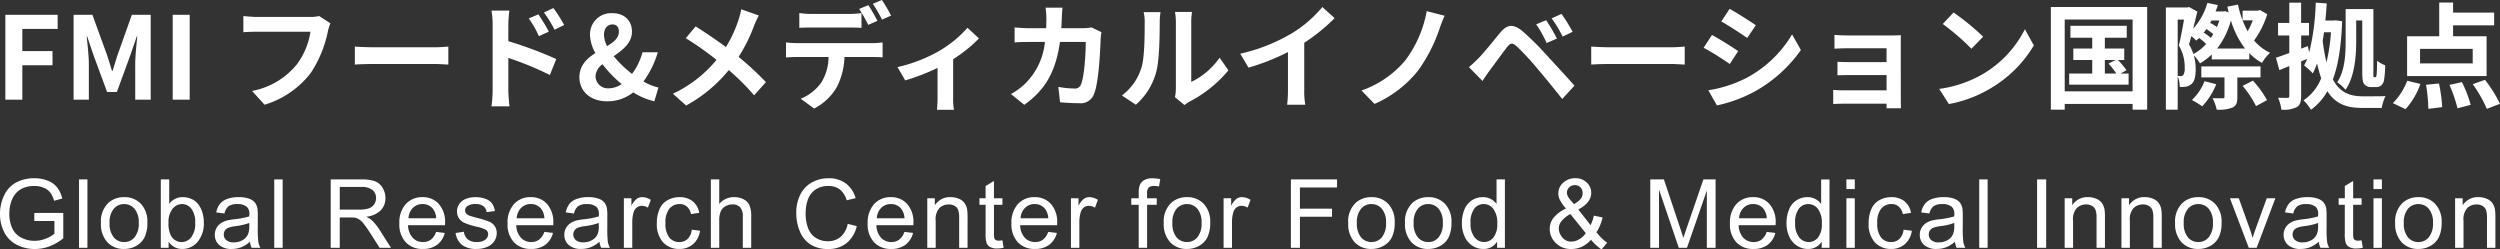 <svg xmlns="http://www.w3.org/2000/svg" width="523.096" height="52.188" viewBox="0 0 523.096 52.188">
  <rect x="0" y="0" width="523.096" height="52.188" fill="#333333" stroke="none"/>
  <g id="グループ_2366" data-name="グループ 2366" transform="translate(-320.064 -285.144)">
    <path id="パス_11053" data-name="パス 11053" d="M2.184,0H5.736V-7.2h6.312v-2.976H5.736v-4.632h7.392V-17.76H2.184Zm14.28,0h3.192V-7.416c0-1.68-.288-4.152-.456-5.832h.1l1.416,4.176,2.76,7.464h2.04l2.736-7.464,1.44-4.176h.1c-.168,1.68-.432,4.152-.432,5.832V0h3.24V-17.76H28.656L25.7-9.456c-.384,1.1-.7,2.28-1.08,3.432H24.5c-.36-1.152-.7-2.328-1.08-3.432L20.4-17.76H16.464ZM37.2,0h3.552V-17.76H37.2ZM67.848-17.5a8.045,8.045,0,0,1-1.9.192H54.864c-.792,0-2.16-.12-2.88-.192v3.384c.624-.048,1.776-.1,2.856-.1H66.024A15.192,15.192,0,0,1,63.216-7.44a15.831,15.831,0,0,1-9.408,5.616l2.616,2.88a19.2,19.2,0,0,0,9.648-6.624,24.665,24.665,0,0,0,3.6-8.736,9.774,9.774,0,0,1,.528-1.68ZM75.312-7.344c.888-.072,2.5-.12,3.864-.12H92.064c1.008,0,2.232.1,2.808.12v-3.768c-.624.048-1.7.144-2.808.144H79.176c-1.248,0-3-.072-3.864-.144Zm43.8-8.28a31.785,31.785,0,0,0-2.256-3.552l-1.992.936a22.471,22.471,0,0,1,2.232,3.6ZM115.9-14.232c-.552-1.08-1.512-2.616-2.184-3.624l-2.016.864a19.554,19.554,0,0,1,2.112,3.7Zm-8.472-1.512a26.1,26.1,0,0,1,.216-2.9H103.9a16.936,16.936,0,0,1,.24,2.9v13.8a25.989,25.989,0,0,1-.24,3.336h3.768c-.12-.984-.24-2.664-.24-3.336V-8.736a64.3,64.3,0,0,1,8.688,3.576L117.456-8.5a83.5,83.5,0,0,0-10.032-3.744ZM125.664-4.92a3.414,3.414,0,0,1,1.464-2.5,25.14,25.14,0,0,0,4.008,4.152,4.813,4.813,0,0,1-2.592.888A2.6,2.6,0,0,1,125.664-4.92Zm1.776-8.664c0-1.32.744-2.16,1.776-2.16.936,0,1.344.648,1.344,1.536,0,1.3-1.08,2.16-2.472,3A5.538,5.538,0,0,1,127.44-13.584Zm11.4,11.04A10.784,10.784,0,0,1,135.7-3.816a19.519,19.519,0,0,0,3-6.1H135.5A13.394,13.394,0,0,1,133.32-5.4a22.483,22.483,0,0,1-3.84-3.7c1.9-1.32,3.816-2.784,3.816-5.136,0-2.328-1.608-3.864-4.128-3.864a4.426,4.426,0,0,0-4.656,4.512,8.381,8.381,0,0,0,1.128,3.84C123.864-8.616,122.3-7.176,122.3-4.7c0,2.76,2.088,5.04,5.808,5.04a8.594,8.594,0,0,0,5.448-1.872A14.342,14.342,0,0,0,137.976.336Zm17.328-16.368a17.558,17.558,0,0,1-.576,2.208,26.161,26.161,0,0,1-2.64,5.688c-1.944-1.44-4.416-3.12-6.336-4.32l-2.064,2.472a62.238,62.238,0,0,1,6.432,4.536,26.187,26.187,0,0,1-9.12,7.08l2.76,2.472a30,30,0,0,0,8.928-7.416,47.892,47.892,0,0,1,5.3,5.28l2.472-2.76a62.13,62.13,0,0,0-5.712-5.28,34.227,34.227,0,0,0,3.24-6.528,18.976,18.976,0,0,1,.984-2.136Zm31.344,1.32a31.93,31.93,0,0,0-1.92-3.264l-1.9.792a28.314,28.314,0,0,1,1.92,3.312Zm-2.856,1.1c-.456-.888-1.3-2.4-1.9-3.288l-1.92.792a32.986,32.986,0,0,1,1.9,3.336ZM178.728-15.1c.84,0,1.776.024,2.592.072v-3.1a18.839,18.839,0,0,1-2.592.192H170.88a17.957,17.957,0,0,1-2.568-.192v3.1c.72-.048,1.752-.072,2.568-.072Zm-10.9,3.264a18.273,18.273,0,0,1-2.3-.144v3.144c.672-.048,1.608-.1,2.3-.1h6.6a10.314,10.314,0,0,1-1.488,5.3A9.8,9.8,0,0,1,168.6-.192l2.808,2.04a11.516,11.516,0,0,0,4.824-4.608,15.226,15.226,0,0,0,1.536-6.168h5.784c.672,0,1.584.024,2.184.072v-3.12a18.15,18.15,0,0,1-2.184.144ZM203.5-15.048a23.89,23.89,0,0,1-6.168,4.992,32.052,32.052,0,0,1-8.472,3.24l1.608,2.784a44.959,44.959,0,0,0,6.768-2.616V-.48a25.085,25.085,0,0,1-.12,2.592h3.552A13.363,13.363,0,0,1,200.5-.48V-8.472a29.948,29.948,0,0,0,5.4-4.344Zm25.968-.072a11.717,11.717,0,0,1-1.824.168h-4.512c.048-.7.072-1.416.1-2.16.024-.576.072-1.584.144-2.136H219.84a17.763,17.763,0,0,1,.168,2.208c0,.72-.024,1.416-.048,2.088h-3.432c-.912,0-2.16-.072-3.168-.168v3.144c1.032-.1,2.352-.1,3.168-.1H219.7a14.114,14.114,0,0,1-3.96,8.544,13.762,13.762,0,0,1-3.144,2.352l2.784,2.256c4.3-3.048,6.576-6.816,7.464-13.152h5.4c0,2.592-.312,7.392-1.008,8.9a1.277,1.277,0,0,1-1.368.84,19.865,19.865,0,0,1-3.36-.336l.36,3.216c1.176.1,2.616.192,3.984.192a2.955,2.955,0,0,0,3.1-1.848c1.032-2.448,1.32-9.144,1.416-11.736a10.376,10.376,0,0,1,.168-1.272Zm9.264,16.176A13.9,13.9,0,0,0,243-5.832c.648-2.424.72-7.488.72-10.32a15.306,15.306,0,0,1,.168-2.16H240.36a8.761,8.761,0,0,1,.216,2.184c0,2.9-.024,7.44-.7,9.5A11.322,11.322,0,0,1,235.8-.888Zm10.176.072a6.119,6.119,0,0,1,1.056-.72A26.425,26.425,0,0,0,258.1-6.144l-1.848-2.64A15.2,15.2,0,0,1,250.32-3.72V-16.272a12.187,12.187,0,0,1,.168-2.088h-3.576A10.64,10.64,0,0,1,247.1-16.3V-2.3a9.133,9.133,0,0,1-.192,1.776ZM273.96-11.9a39.214,39.214,0,0,0,6.36-5.16l-2.568-2.328a25.33,25.33,0,0,1-6.264,5.424,36.871,36.871,0,0,1-10.92,4.344L262.3-6.7a46.924,46.924,0,0,0,8.256-3.264v7.872a26.875,26.875,0,0,1-.168,3.144h3.792a16.5,16.5,0,0,1-.216-3.144Zm29.376-5.664-3.744-.96A24.358,24.358,0,0,1,295.056-8.16a20.921,20.921,0,0,1-9.12,6.24L288.672.888a24,24,0,0,0,9.1-6.96,33.283,33.283,0,0,0,4.512-8.808A28.081,28.081,0,0,1,303.336-17.568Zm21.24.936-2.088.864a22.623,22.623,0,0,1,2.184,3.912l2.16-.936A38.3,38.3,0,0,0,324.576-16.632Zm3.216-1.32-2.064.936a25.107,25.107,0,0,1,2.3,3.816l2.088-1.008A34.931,34.931,0,0,0,327.792-17.952ZM308.424-6.816l2.832,2.9c.408-.624.984-1.488,1.536-2.232.984-1.32,2.712-3.7,3.648-4.9.7-.864,1.1-.864,1.944-.144A52.418,52.418,0,0,1,322.8-6.432c1.416,1.656,3.6,4.32,5.136,6.288L330.5-2.928c-1.728-1.992-4.3-4.728-5.9-6.48a62.463,62.463,0,0,0-4.9-4.872c-1.968-1.656-3.264-1.488-4.7.216-1.632,1.968-3.5,4.32-4.608,5.424C309.672-7.92,309.144-7.416,308.424-6.816Zm25.584-.528c.888-.072,2.5-.12,3.864-.12H350.76c1.008,0,2.232.1,2.808.12v-3.768c-.624.048-1.7.144-2.808.144H337.872c-1.248,0-3-.072-3.864-.144Zm28.968-11.664-1.752,2.64c1.584.888,4.08,2.52,5.424,3.456l1.8-2.664C367.2-16.44,364.56-18.12,362.976-19.008Zm-4.464,17.04,1.8,3.168a29.2,29.2,0,0,0,8.016-2.976,28.978,28.978,0,0,0,9.552-8.616l-1.848-3.264a24.465,24.465,0,0,1-9.336,9A26.632,26.632,0,0,1,358.512-1.968Zm.768-11.568-1.752,2.664A62.68,62.68,0,0,1,363-7.464l1.752-2.688C363.528-11.016,360.888-12.672,359.28-13.536Zm39.5,1.656c0-.5,0-1.3.024-1.608-.384.024-1.272.048-1.848.048h-9.072c-.888,0-2.352-.048-2.976-.12v2.9c.576-.048,2.088-.1,2.976-.1h7.92v2.9h-7.656c-.912,0-1.992-.024-2.616-.072v2.832c.552-.024,1.7-.048,2.616-.048h7.656v3.192h-9.072a20.594,20.594,0,0,1-2.088-.1V.912c.408-.024,1.392-.072,2.064-.072h9.1c0,.36,0,.744-.024.96h3.024c0-.432-.024-1.248-.024-1.632Zm11.04-6.36-2.256,2.4a49.9,49.9,0,0,1,6,5.184l2.448-2.52A50.4,50.4,0,0,0,409.824-18.24Zm-3,15.984L408.84.912a25.991,25.991,0,0,0,8.9-3.384,25.521,25.521,0,0,0,8.88-8.88l-1.872-3.384A22.758,22.758,0,0,1,416.016-5.4,24.736,24.736,0,0,1,406.824-2.256ZM441.48-8.3h2.232l-1.464.744a18.275,18.275,0,0,1,1.632,2.088h-2.4Zm3.288,2.832,1.248-.7a18.521,18.521,0,0,0-1.8-2.136h1.32v-2.4H441.48V-12.96h4.584v-2.5H434.28v2.5h4.56V-10.7h-3.96v2.4h3.96v2.832h-4.824v2.328h12.432V-5.472ZM433.08-1.752V-16.776h14.208V-1.752Zm-2.9-17.64V2.088h2.9V.888h14.208v1.2h3.048v-21.48Zm32.16,15.528A11.047,11.047,0,0,1,459.7.072a21.6,21.6,0,0,1,2.16,1.32,14.858,14.858,0,0,0,2.928-4.632Zm11.712-.792v-2.3H461.664v2.3h4.848V-.6c0,.24-.1.288-.384.312-.264,0-1.224,0-2.112-.024a9.244,9.244,0,0,1,.864,2.4,7.83,7.83,0,0,0,3.288-.432c.816-.384,1.032-1.008,1.032-2.208v-4.1ZM470.3-2.88a20.409,20.409,0,0,1,2.808,4.224L475.416.1a21.172,21.172,0,0,0-2.952-4.08ZM464.976-10.7a16.626,16.626,0,0,0,2.88-5.88,18.274,18.274,0,0,0,2.952,5.88Zm-4.968,1.152a10.529,10.529,0,0,0-.912-2.016c.144-.528.312-1.1.48-1.728a8.478,8.478,0,0,1,1.032.936c.192-.168.384-.36.6-.552a12.842,12.842,0,0,1,1.464,1.248A9.577,9.577,0,0,1,460.008-9.552Zm-3.288-7.2h1.32c-.288,1.68-.7,3.888-1.08,5.424A8.559,8.559,0,0,1,458.184-6.7,2.753,2.753,0,0,1,457.9-5.16a.745.745,0,0,1-.528.216,6.3,6.3,0,0,1-.648-.024Zm6.936,3.816a10.891,10.891,0,0,0-1.488-1.1,8.53,8.53,0,0,0,.552-.744,12.47,12.47,0,0,1,1.44,1.056A5.513,5.513,0,0,1,463.656-12.936Zm1.776-3.648q-.216.684-.5,1.368a15.816,15.816,0,0,0-1.416-.864l.288-.5Zm8.5-2.184-.456.144H470.3v2.016h2.136a14.217,14.217,0,0,1-1.08,2.28,19.9,19.9,0,0,1-2.016-5.568l-2.232.432c.1.408.168.816.288,1.2l-.744-.264-.432.072H464.64a12.752,12.752,0,0,0,.48-1.344l-2.184-.456a13.8,13.8,0,0,1-2.976,5.4c.312-1.224.6-2.472.864-3.576l-1.728-.96-.36.1h-4.488V2.088h2.472v-6.96a5.73,5.73,0,0,1,.432,2.208,6.506,6.506,0,0,0,1.224-.048,2.21,2.21,0,0,0,1.176-.528c.648-.48.936-1.536.936-3.1a10.263,10.263,0,0,0-.408-2.952,9.149,9.149,0,0,1,1.3,1.7,13.146,13.146,0,0,0,2.472-1.872v1.032H471.7v-1.3A11.624,11.624,0,0,0,474.36-7.7a9.717,9.717,0,0,1,1.68-2.112,9.96,9.96,0,0,1-3.336-2.568,19.04,19.04,0,0,0,2.76-5.5Zm20.136,2.184h1.272V-5.9c0,1.872.144,2.328.48,2.736a1.843,1.843,0,0,0,1.344.528h.984a1.765,1.765,0,0,0,1.152-.336,1.95,1.95,0,0,0,.6-1.152,22.112,22.112,0,0,0,.24-3.072,5.612,5.612,0,0,1-1.7-.96c0,1.224-.048,2.16-.072,2.616a2.855,2.855,0,0,1-.12.72.21.21,0,0,1-.216.12h-.168a.154.154,0,0,1-.168-.12,5.292,5.292,0,0,1-.024-1.032v-13.1h-5.808v6.7c0,2.688-.144,6.192-1.776,8.616a8.259,8.259,0,0,1,1.752,1.56c1.92-2.76,2.232-7.1,2.232-10.176Zm-5.28,2.472a37.478,37.478,0,0,1-.936,6.288,39.165,39.165,0,0,1-.792-4.464c.1-.6.192-1.2.288-1.824Zm.936-2.5-.408.048h-1.7c.12-1.176.216-2.376.288-3.576l-2.3-.168a48.931,48.931,0,0,1-1.368,10.416l-.288-1.32-1.392.528v-2.76H484.2v-2.616h-1.656V-20.3h-2.472v4.248H477.72v2.616h2.352v3.672c-1.032.384-1.992.72-2.784.984l.7,2.592,2.088-.84v6.24c0,.312-.1.408-.384.408-.264,0-1.128,0-1.968-.024a9.306,9.306,0,0,1,.7,2.5,6.168,6.168,0,0,0,3.192-.528c.7-.408.936-1.1.936-2.352V-8.016l1.248-.5c-.192.48-.408.936-.624,1.368A13.642,13.642,0,0,1,484.992-5.5a14,14,0,0,0,.888-2.088,29.313,29.313,0,0,0,.864,3.1,9.987,9.987,0,0,1-3.7,4.632,8.95,8.95,0,0,1,1.56,1.968,11.982,11.982,0,0,0,3.432-3.888c1.8,2.784,4.2,3.5,7.224,3.5h4.152a9.281,9.281,0,0,1,.792-2.472c-.912.048-3.984.048-4.776.048-2.592-.024-4.7-.7-6.24-3.528,1.152-3.072,1.752-7.056,1.944-12.192Zm28.728,9.024H507.432v-3.048h11.016Zm2.9-5.688h-7.008v-2.28h8.592v-2.664h-8.592v-2.112h-2.9v7.056h-6.72v8.328h16.632ZM504.384,1.992a15.326,15.326,0,0,0,3.12-5.28l-2.76-.672a13.216,13.216,0,0,1-3,4.68Zm4.3-5.112a34.355,34.355,0,0,1,.48,5.04l2.9-.36a32.155,32.155,0,0,0-.672-4.944Zm4.9.024a29.738,29.738,0,0,1,1.68,4.9l2.76-.72a26.05,26.05,0,0,0-1.824-4.752Zm4.872-.144A26.542,26.542,0,0,1,521.4,1.92L524.16.864a28.043,28.043,0,0,0-3.144-5.016Z" transform="translate(319 306)" fill="#fff"/>
    <path id="パス_11052" data-name="パス 11052" d="M8.242-5.615v-1.68l6.064-.01v5.313A10.709,10.709,0,0,1,11.426-.317,8.544,8.544,0,0,1,8.379.244a8.13,8.13,0,0,1-3.833-.9,5.971,5.971,0,0,1-2.6-2.612A8.225,8.225,0,0,1,1.064-7.09a8.86,8.86,0,0,1,.874-3.9,5.813,5.813,0,0,1,2.515-2.69,7.88,7.88,0,0,1,3.779-.879,7.488,7.488,0,0,1,2.808.5,4.655,4.655,0,0,1,1.968,1.4,6.216,6.216,0,0,1,1.084,2.344l-1.709.469a5.289,5.289,0,0,0-.8-1.719,3.285,3.285,0,0,0-1.367-1,5.014,5.014,0,0,0-1.973-.376,5.808,5.808,0,0,0-2.246.4A4.192,4.192,0,0,0,4.468-11.5a4.96,4.96,0,0,0-.9,1.416,7.492,7.492,0,0,0-.547,2.881A6.99,6.99,0,0,0,3.677-4,4.219,4.219,0,0,0,5.6-2.09a5.941,5.941,0,0,0,2.676.625,6.357,6.357,0,0,0,2.4-.474,6.2,6.2,0,0,0,1.777-1.011V-5.615ZM17.6,0V-14.316h1.758V0Zm4.588-5.186a5.346,5.346,0,0,1,1.6-4.268,4.826,4.826,0,0,1,3.262-1.152,4.653,4.653,0,0,1,3.5,1.4A5.331,5.331,0,0,1,31.9-5.332a6.861,6.861,0,0,1-.6,3.149A4.251,4.251,0,0,1,29.552-.4a5.089,5.089,0,0,1-2.5.635,4.662,4.662,0,0,1-3.521-1.4A5.578,5.578,0,0,1,22.184-5.186Zm1.807,0A4.417,4.417,0,0,0,24.86-2.2a2.786,2.786,0,0,0,2.188.991,2.77,2.77,0,0,0,2.178-1,4.522,4.522,0,0,0,.869-3.037,4.285,4.285,0,0,0-.874-2.915,2.78,2.78,0,0,0-2.173-.991,2.792,2.792,0,0,0-2.187.986A4.4,4.4,0,0,0,23.991-5.186ZM36.342,0H34.712V-14.316h1.758v5.107a3.478,3.478,0,0,1,2.842-1.4,4.352,4.352,0,0,1,1.812.386,3.7,3.7,0,0,1,1.406,1.084,5.24,5.24,0,0,1,.864,1.685,6.945,6.945,0,0,1,.313,2.109,5.924,5.924,0,0,1-1.318,4.121A4.123,4.123,0,0,1,39.223.234,3.3,3.3,0,0,1,36.342-1.3Zm-.02-5.264a5.383,5.383,0,0,0,.508,2.7,2.531,2.531,0,0,0,2.246,1.357,2.528,2.528,0,0,0,1.992-1,4.549,4.549,0,0,0,.84-2.983,4.627,4.627,0,0,0-.806-3,2.454,2.454,0,0,0-1.948-.967,2.528,2.528,0,0,0-1.992,1A4.394,4.394,0,0,0,36.323-5.264ZM53.372-1.279a6.546,6.546,0,0,1-1.88,1.172,5.432,5.432,0,0,1-1.938.342A3.771,3.771,0,0,1,46.927-.6a2.756,2.756,0,0,1-.918-2.134,2.838,2.838,0,0,1,.347-1.392,2.87,2.87,0,0,1,.908-1.011,4.271,4.271,0,0,1,1.265-.576,12.561,12.561,0,0,1,1.563-.264,16.067,16.067,0,0,0,3.135-.605q.01-.361.01-.459a1.941,1.941,0,0,0-.5-1.514,2.942,2.942,0,0,0-2-.6,3.1,3.1,0,0,0-1.831.435,2.655,2.655,0,0,0-.874,1.538l-1.719-.234a4.259,4.259,0,0,1,.771-1.782,3.382,3.382,0,0,1,1.553-1.045,6.926,6.926,0,0,1,2.354-.366,6.229,6.229,0,0,1,2.158.313,2.844,2.844,0,0,1,1.221.786,2.765,2.765,0,0,1,.547,1.2A9.9,9.9,0,0,1,55-6.689v2.344a24.876,24.876,0,0,0,.112,3.1A3.912,3.912,0,0,0,55.56,0H53.724A3.727,3.727,0,0,1,53.372-1.279Zm-.146-3.926a12.9,12.9,0,0,1-2.871.664,6.641,6.641,0,0,0-1.533.352,1.528,1.528,0,0,0-.693.571,1.5,1.5,0,0,0-.244.835,1.5,1.5,0,0,0,.532,1.172,2.29,2.29,0,0,0,1.558.469,3.625,3.625,0,0,0,1.807-.444A2.736,2.736,0,0,0,52.942-2.8a4.246,4.246,0,0,0,.283-1.758ZM58.448,0V-14.316h1.758V0ZM70.261,0V-14.316h6.348a8.448,8.448,0,0,1,2.91.386,3.182,3.182,0,0,1,1.592,1.362,4.064,4.064,0,0,1,.6,2.158,3.6,3.6,0,0,1-.986,2.568,4.992,4.992,0,0,1-3.047,1.328,4.913,4.913,0,0,1,1.143.713,9.844,9.844,0,0,1,1.572,1.9L82.879,0H80.5L78.6-2.979q-.83-1.289-1.367-1.973a4.3,4.3,0,0,0-.962-.957,2.843,2.843,0,0,0-.864-.381,5.691,5.691,0,0,0-1.055-.068h-2.2V0Zm1.895-8h4.072a6.107,6.107,0,0,0,2.031-.269,2.162,2.162,0,0,0,1.113-.859,2.324,2.324,0,0,0,.381-1.284,2.133,2.133,0,0,0-.737-1.67,3.45,3.45,0,0,0-2.329-.654H72.156ZM92.31-3.34l1.816.225A4.432,4.432,0,0,1,92.535-.645a4.785,4.785,0,0,1-2.969.879,4.744,4.744,0,0,1-3.608-1.4A5.476,5.476,0,0,1,84.625-5.1,5.731,5.731,0,0,1,85.973-9.16a4.562,4.562,0,0,1,3.5-1.445,4.434,4.434,0,0,1,3.4,1.416,5.626,5.626,0,0,1,1.318,3.984q0,.156-.01.469H86.441a3.985,3.985,0,0,0,.967,2.617,2.878,2.878,0,0,0,2.168.908,2.69,2.69,0,0,0,1.65-.508A3.371,3.371,0,0,0,92.31-3.34ZM86.539-6.182H92.33a3.513,3.513,0,0,0-.664-1.963A2.694,2.694,0,0,0,89.488-9.16a2.792,2.792,0,0,0-2.036.811A3.208,3.208,0,0,0,86.539-6.182ZM96.391-3.1l1.738-.273a2.43,2.43,0,0,0,.815,1.6,2.842,2.842,0,0,0,1.87.557,2.747,2.747,0,0,0,1.8-.493,1.475,1.475,0,0,0,.586-1.157,1.068,1.068,0,0,0-.518-.937,7.624,7.624,0,0,0-1.8-.6A16.4,16.4,0,0,1,98.2-5.239a2.6,2.6,0,0,1-1.133-.986,2.613,2.613,0,0,1-.386-1.392A2.671,2.671,0,0,1,97-8.9a2.846,2.846,0,0,1,.864-.981,3.623,3.623,0,0,1,1.118-.513,5.317,5.317,0,0,1,1.519-.21,6,6,0,0,1,2.144.352,2.915,2.915,0,0,1,1.362.952,3.721,3.721,0,0,1,.605,1.606l-1.719.234a1.88,1.88,0,0,0-.679-1.25,2.482,2.482,0,0,0-1.587-.449,2.874,2.874,0,0,0-1.729.4,1.166,1.166,0,0,0-.518.938.97.97,0,0,0,.215.615,1.55,1.55,0,0,0,.674.469q.264.1,1.553.449a21.616,21.616,0,0,1,2.6.815,2.64,2.64,0,0,1,1.157.923,2.576,2.576,0,0,1,.42,1.5,2.951,2.951,0,0,1-.513,1.655,3.314,3.314,0,0,1-1.479,1.2,5.385,5.385,0,0,1-2.187.425,4.873,4.873,0,0,1-3.081-.84A3.906,3.906,0,0,1,96.391-3.1Zm18.563-.244,1.816.225a4.432,4.432,0,0,1-1.592,2.471,4.785,4.785,0,0,1-2.969.879,4.744,4.744,0,0,1-3.608-1.4A5.476,5.476,0,0,1,107.268-5.1a5.731,5.731,0,0,1,1.348-4.062,4.562,4.562,0,0,1,3.5-1.445,4.434,4.434,0,0,1,3.4,1.416,5.626,5.626,0,0,1,1.318,3.984q0,.156-.01.469h-7.734a3.985,3.985,0,0,0,.967,2.617,2.878,2.878,0,0,0,2.168.908,2.69,2.69,0,0,0,1.65-.508A3.371,3.371,0,0,0,114.954-3.34Zm-5.771-2.842h5.791a3.513,3.513,0,0,0-.664-1.963,2.694,2.694,0,0,0-2.178-1.016,2.792,2.792,0,0,0-2.036.811A3.208,3.208,0,0,0,109.182-6.182Zm17.323,4.9a6.546,6.546,0,0,1-1.88,1.172,5.432,5.432,0,0,1-1.938.342A3.771,3.771,0,0,1,120.059-.6a2.756,2.756,0,0,1-.918-2.134,2.838,2.838,0,0,1,.347-1.392,2.87,2.87,0,0,1,.908-1.011,4.271,4.271,0,0,1,1.265-.576,12.561,12.561,0,0,1,1.563-.264,16.067,16.067,0,0,0,3.135-.605q.01-.361.01-.459a1.941,1.941,0,0,0-.5-1.514,2.942,2.942,0,0,0-2-.6,3.1,3.1,0,0,0-1.831.435,2.655,2.655,0,0,0-.874,1.538l-1.719-.234a4.259,4.259,0,0,1,.771-1.782,3.382,3.382,0,0,1,1.553-1.045,6.926,6.926,0,0,1,2.354-.366,6.229,6.229,0,0,1,2.158.313,2.844,2.844,0,0,1,1.221.786,2.765,2.765,0,0,1,.547,1.2,9.9,9.9,0,0,1,.088,1.621v2.344a24.876,24.876,0,0,0,.112,3.1A3.912,3.912,0,0,0,128.692,0h-1.836A3.727,3.727,0,0,1,126.5-1.279Zm-.146-3.926a12.9,12.9,0,0,1-2.871.664,6.641,6.641,0,0,0-1.533.352,1.528,1.528,0,0,0-.693.571,1.5,1.5,0,0,0-.244.835,1.5,1.5,0,0,0,.532,1.172,2.29,2.29,0,0,0,1.558.469,3.625,3.625,0,0,0,1.807-.444A2.736,2.736,0,0,0,126.075-2.8a4.246,4.246,0,0,0,.283-1.758ZM131.6,0V-10.371h1.582V-8.8a4.29,4.29,0,0,1,1.118-1.455,1.952,1.952,0,0,1,1.128-.352,3.429,3.429,0,0,1,1.807.566l-.605,1.631a2.515,2.515,0,0,0-1.289-.381,1.674,1.674,0,0,0-1.035.347,1.878,1.878,0,0,0-.654.962,6.847,6.847,0,0,0-.293,2.051V0Zm14.207-3.8,1.729.225a4.483,4.483,0,0,1-1.45,2.8A4.225,4.225,0,0,1,143.22.234,4.453,4.453,0,0,1,139.8-1.157,5.646,5.646,0,0,1,138.5-5.146a7.219,7.219,0,0,1,.557-2.939,3.881,3.881,0,0,1,1.694-1.89,5.027,5.027,0,0,1,2.476-.63,4.3,4.3,0,0,1,2.764.854,3.918,3.918,0,0,1,1.377,2.427l-1.709.264a2.838,2.838,0,0,0-.864-1.572,2.236,2.236,0,0,0-1.5-.527,2.728,2.728,0,0,0-2.158.952,4.52,4.52,0,0,0-.83,3.013,4.672,4.672,0,0,0,.8,3.037,2.606,2.606,0,0,0,2.09.947,2.463,2.463,0,0,0,1.729-.635A3.15,3.15,0,0,0,145.808-3.8ZM149.8,0V-14.316h1.758V-9.18a3.927,3.927,0,0,1,3.105-1.426,4.188,4.188,0,0,1,2,.454A2.666,2.666,0,0,1,157.881-8.9a5.785,5.785,0,0,1,.366,2.324V0H156.49V-6.572a2.716,2.716,0,0,0-.571-1.919,2.124,2.124,0,0,0-1.616-.6,2.85,2.85,0,0,0-1.47.405,2.289,2.289,0,0,0-.981,1.1,5.046,5.046,0,0,0-.293,1.914V0Zm28.639-5.02,1.895.479a6.377,6.377,0,0,1-2.144,3.56A5.906,5.906,0,0,1,174.406.244,6.8,6.8,0,0,1,170.641-.7a5.884,5.884,0,0,1-2.207-2.729,9.739,9.739,0,0,1-.757-3.838,8.436,8.436,0,0,1,.854-3.9,5.854,5.854,0,0,1,2.432-2.529,7.1,7.1,0,0,1,3.472-.864,5.869,5.869,0,0,1,3.613,1.094,5.68,5.68,0,0,1,2.041,3.076l-1.865.439a4.424,4.424,0,0,0-1.445-2.275,3.851,3.851,0,0,0-2.383-.713,4.629,4.629,0,0,0-2.759.791,4.177,4.177,0,0,0-1.558,2.124,8.551,8.551,0,0,0-.449,2.749,8.736,8.736,0,0,0,.532,3.188,3.965,3.965,0,0,0,1.655,2.036,4.642,4.642,0,0,0,2.432.674,4.075,4.075,0,0,0,2.7-.918A4.7,4.7,0,0,0,178.439-5.02ZM190.3-3.34l1.816.225a4.432,4.432,0,0,1-1.592,2.471,4.785,4.785,0,0,1-2.969.879,4.744,4.744,0,0,1-3.608-1.4A5.476,5.476,0,0,1,182.617-5.1a5.731,5.731,0,0,1,1.348-4.062,4.562,4.562,0,0,1,3.5-1.445,4.434,4.434,0,0,1,3.4,1.416,5.626,5.626,0,0,1,1.318,3.984q0,.156-.01.469h-7.734a3.985,3.985,0,0,0,.967,2.617,2.878,2.878,0,0,0,2.168.908,2.69,2.69,0,0,0,1.65-.508A3.371,3.371,0,0,0,190.3-3.34Zm-5.771-2.842h5.791a3.513,3.513,0,0,0-.664-1.963,2.694,2.694,0,0,0-2.178-1.016,2.792,2.792,0,0,0-2.036.811A3.208,3.208,0,0,0,184.531-6.182ZM195.086,0V-10.371h1.582V-8.9a3.728,3.728,0,0,1,3.3-1.709,4.33,4.33,0,0,1,1.724.337,2.711,2.711,0,0,1,1.177.884,3.392,3.392,0,0,1,.547,1.3,10.065,10.065,0,0,1,.1,1.709V0h-1.758V-6.309a4.736,4.736,0,0,0-.205-1.606,1.69,1.69,0,0,0-.728-.85,2.314,2.314,0,0,0-1.226-.317,2.848,2.848,0,0,0-1.938.713,3.517,3.517,0,0,0-.815,2.705V0Zm15.721-1.572.254,1.553a6.52,6.52,0,0,1-1.328.156,3.007,3.007,0,0,1-1.484-.3,1.7,1.7,0,0,1-.742-.8,6.294,6.294,0,0,1-.215-2.075V-9H206v-1.367h1.289v-2.568l1.748-1.055v3.623h1.768V-9H209.04v6.064a3.064,3.064,0,0,0,.093.967.732.732,0,0,0,.3.342,1.169,1.169,0,0,0,.6.127A5.718,5.718,0,0,0,210.807-1.572Zm9.578-1.768,1.816.225A4.432,4.432,0,0,1,220.61-.645a4.785,4.785,0,0,1-2.969.879,4.744,4.744,0,0,1-3.608-1.4A5.476,5.476,0,0,1,212.7-5.1a5.731,5.731,0,0,1,1.348-4.062,4.562,4.562,0,0,1,3.5-1.445,4.434,4.434,0,0,1,3.4,1.416,5.626,5.626,0,0,1,1.318,3.984q0,.156-.01.469h-7.734a3.985,3.985,0,0,0,.967,2.617,2.878,2.878,0,0,0,2.168.908,2.69,2.69,0,0,0,1.65-.508A3.371,3.371,0,0,0,220.386-3.34Zm-5.771-2.842h5.791a3.513,3.513,0,0,0-.664-1.963,2.694,2.694,0,0,0-2.178-1.016,2.792,2.792,0,0,0-2.036.811A3.208,3.208,0,0,0,214.614-6.182ZM225.149,0V-10.371h1.582V-8.8a4.29,4.29,0,0,1,1.118-1.455,1.952,1.952,0,0,1,1.128-.352,3.429,3.429,0,0,1,1.807.566l-.605,1.631a2.515,2.515,0,0,0-1.289-.381,1.674,1.674,0,0,0-1.035.347,1.878,1.878,0,0,0-.654.962,6.847,6.847,0,0,0-.293,2.051V0Zm14.176,0V-9h-1.553v-1.367h1.553v-1.1a4.832,4.832,0,0,1,.186-1.553,2.248,2.248,0,0,1,.894-1.108,3.22,3.22,0,0,1,1.792-.425,8.6,8.6,0,0,1,1.641.176l-.264,1.533a5.9,5.9,0,0,0-1.035-.1,1.54,1.54,0,0,0-1.133.342,1.853,1.853,0,0,0-.332,1.279v.957H243.1V-9h-2.021V0Zm5.242-5.186a5.346,5.346,0,0,1,1.6-4.268,4.826,4.826,0,0,1,3.262-1.152,4.653,4.653,0,0,1,3.5,1.4,5.331,5.331,0,0,1,1.357,3.872,6.861,6.861,0,0,1-.6,3.149A4.251,4.251,0,0,1,251.936-.4a5.089,5.089,0,0,1-2.5.635,4.662,4.662,0,0,1-3.521-1.4A5.578,5.578,0,0,1,244.568-5.186Zm1.807,0a4.417,4.417,0,0,0,.869,2.983,2.786,2.786,0,0,0,2.188.991,2.77,2.77,0,0,0,2.178-1,4.522,4.522,0,0,0,.869-3.037,4.285,4.285,0,0,0-.874-2.915,2.78,2.78,0,0,0-2.173-.991,2.792,2.792,0,0,0-2.187.986A4.4,4.4,0,0,0,246.375-5.186ZM257.086,0V-10.371h1.582V-8.8a4.291,4.291,0,0,1,1.118-1.455,1.952,1.952,0,0,1,1.128-.352,3.429,3.429,0,0,1,1.807.566l-.605,1.631a2.515,2.515,0,0,0-1.289-.381,1.674,1.674,0,0,0-1.035.347,1.878,1.878,0,0,0-.654.962,6.847,6.847,0,0,0-.293,2.051V0Zm14.079,0V-14.316h9.658v1.689h-7.764v4.434h6.719V-6.5h-6.719V0Zm12-5.186a5.346,5.346,0,0,1,1.6-4.268,4.826,4.826,0,0,1,3.262-1.152,4.653,4.653,0,0,1,3.5,1.4,5.331,5.331,0,0,1,1.357,3.872,6.861,6.861,0,0,1-.6,3.149A4.251,4.251,0,0,1,290.533-.4a5.089,5.089,0,0,1-2.5.635,4.662,4.662,0,0,1-3.521-1.4A5.578,5.578,0,0,1,283.165-5.186Zm1.807,0a4.417,4.417,0,0,0,.869,2.983,2.786,2.786,0,0,0,2.188.991,2.77,2.77,0,0,0,2.178-1,4.522,4.522,0,0,0,.869-3.037,4.285,4.285,0,0,0-.874-2.915,2.78,2.78,0,0,0-2.173-.991,2.792,2.792,0,0,0-2.187.986A4.4,4.4,0,0,0,284.971-5.186Zm10.076,0a5.346,5.346,0,0,1,1.6-4.268,4.826,4.826,0,0,1,3.262-1.152,4.653,4.653,0,0,1,3.5,1.4,5.331,5.331,0,0,1,1.357,3.872,6.861,6.861,0,0,1-.6,3.149A4.251,4.251,0,0,1,302.416-.4a5.089,5.089,0,0,1-2.5.635,4.662,4.662,0,0,1-3.521-1.4A5.578,5.578,0,0,1,295.048-5.186Zm1.807,0a4.417,4.417,0,0,0,.869,2.983,2.786,2.786,0,0,0,2.188.991,2.77,2.77,0,0,0,2.178-1,4.522,4.522,0,0,0,.869-3.037,4.285,4.285,0,0,0-.874-2.915,2.78,2.78,0,0,0-2.173-.991,2.792,2.792,0,0,0-2.187.986A4.4,4.4,0,0,0,296.854-5.186ZM314.314,0V-1.309a3.226,3.226,0,0,1-2.9,1.543,4.067,4.067,0,0,1-2.28-.684,4.5,4.5,0,0,1-1.611-1.909,6.6,6.6,0,0,1-.571-2.817,7.374,7.374,0,0,1,.518-2.817,4.082,4.082,0,0,1,1.553-1.938,4.151,4.151,0,0,1,2.314-.674,3.458,3.458,0,0,1,1.67.4A3.492,3.492,0,0,1,314.2-9.18v-5.137h1.748V0Zm-5.557-5.176A4.5,4.5,0,0,0,309.6-2.2a2.532,2.532,0,0,0,1.982.986,2.486,2.486,0,0,0,1.958-.942,4.345,4.345,0,0,0,.806-2.876,4.877,4.877,0,0,0-.82-3.125,2.523,2.523,0,0,0-2.021-1,2.435,2.435,0,0,0-1.958.957A4.724,4.724,0,0,0,308.757-5.176Zm25.211,3.486a6,6,0,0,1-1.895,1.45,5.133,5.133,0,0,1-2.217.483,4.381,4.381,0,0,1-3.486-1.484,4.038,4.038,0,0,1-1.045-2.705,3.743,3.743,0,0,1,.854-2.4,7.13,7.13,0,0,1,2.554-1.88,8.58,8.58,0,0,1-1.289-1.807,3.168,3.168,0,0,1-.322-1.338,2.983,2.983,0,0,1,1.011-2.241,3.564,3.564,0,0,1,2.544-.952,3.313,3.313,0,0,1,2.4.9,2.89,2.89,0,0,1,.933,2.158q0,2.041-2.705,3.486l2.568,3.271a8.127,8.127,0,0,0,.684-1.992l1.826.391a9.965,9.965,0,0,1-1.27,3.086,10.2,10.2,0,0,0,2.236,2.2l-1.182,1.4A10.227,10.227,0,0,1,333.968-1.689ZM330.394-9.15a4.675,4.675,0,0,0,1.479-1.182,1.988,1.988,0,0,0,.337-1.123,1.619,1.619,0,0,0-.464-1.2,1.57,1.57,0,0,0-1.157-.464,1.637,1.637,0,0,0-1.187.459,1.5,1.5,0,0,0-.474,1.123,1.652,1.652,0,0,0,.171.7,3.652,3.652,0,0,0,.513.776Zm2.471,6.074L329.642-7.07a6.171,6.171,0,0,0-1.924,1.577,2.543,2.543,0,0,0-.5,1.44,3.065,3.065,0,0,0,.693,1.807,2.3,2.3,0,0,0,1.963.938,3.243,3.243,0,0,0,1.636-.493A3.972,3.972,0,0,0,332.865-3.076ZM346.367,0V-14.316h2.852L352.608-4.18q.469,1.416.684,2.119.244-.781.762-2.295l3.428-9.961h2.549V0H358.2V-11.982L354.043,0h-1.709l-4.141-12.187V0Zm24.354-3.34,1.816.225a4.432,4.432,0,0,1-1.592,2.471,4.785,4.785,0,0,1-2.969.879,4.744,4.744,0,0,1-3.608-1.4A5.476,5.476,0,0,1,363.036-5.1a5.731,5.731,0,0,1,1.348-4.062,4.562,4.562,0,0,1,3.5-1.445,4.434,4.434,0,0,1,3.4,1.416A5.626,5.626,0,0,1,372.6-5.205q0,.156-.01.469h-7.734a3.985,3.985,0,0,0,.967,2.617,2.878,2.878,0,0,0,2.168.908,2.69,2.69,0,0,0,1.65-.508A3.371,3.371,0,0,0,370.721-3.34ZM364.95-6.182h5.791a3.513,3.513,0,0,0-.664-1.963A2.694,2.694,0,0,0,367.9-9.16a2.792,2.792,0,0,0-2.036.811A3.208,3.208,0,0,0,364.95-6.182ZM382.233,0V-1.309a3.226,3.226,0,0,1-2.9,1.543,4.067,4.067,0,0,1-2.28-.684,4.5,4.5,0,0,1-1.611-1.909,6.6,6.6,0,0,1-.571-2.817,7.374,7.374,0,0,1,.518-2.817,4.082,4.082,0,0,1,1.553-1.938,4.151,4.151,0,0,1,2.314-.674,3.458,3.458,0,0,1,1.67.4,3.492,3.492,0,0,1,1.191,1.03v-5.137h1.748V0Zm-5.557-5.176a4.5,4.5,0,0,0,.84,2.979,2.532,2.532,0,0,0,1.982.986,2.486,2.486,0,0,0,1.958-.942,4.345,4.345,0,0,0,.806-2.876,4.877,4.877,0,0,0-.82-3.125,2.523,2.523,0,0,0-2.021-1,2.435,2.435,0,0,0-1.958.957A4.724,4.724,0,0,0,376.676-5.176ZM387.4-12.295v-2.021h1.758v2.021ZM387.4,0V-10.371h1.758V0Zm11.961-3.8,1.729.225a4.483,4.483,0,0,1-1.45,2.8A4.225,4.225,0,0,1,396.771.234a4.453,4.453,0,0,1-3.423-1.392,5.646,5.646,0,0,1-1.294-3.989,7.219,7.219,0,0,1,.557-2.939,3.881,3.881,0,0,1,1.694-1.89,5.027,5.027,0,0,1,2.476-.63,4.3,4.3,0,0,1,2.764.854,3.918,3.918,0,0,1,1.377,2.427l-1.709.264a2.838,2.838,0,0,0-.864-1.572,2.236,2.236,0,0,0-1.5-.527,2.728,2.728,0,0,0-2.158.952,4.52,4.52,0,0,0-.83,3.013,4.672,4.672,0,0,0,.8,3.037,2.606,2.606,0,0,0,2.09.947,2.463,2.463,0,0,0,1.729-.635A3.15,3.15,0,0,0,399.359-3.8Zm10.76,2.52a6.546,6.546,0,0,1-1.88,1.172A5.432,5.432,0,0,1,406.3.234,3.771,3.771,0,0,1,403.673-.6a2.756,2.756,0,0,1-.918-2.134,2.838,2.838,0,0,1,.347-1.392,2.87,2.87,0,0,1,.908-1.011,4.271,4.271,0,0,1,1.265-.576,12.561,12.561,0,0,1,1.563-.264,16.066,16.066,0,0,0,3.135-.605q.01-.361.01-.459a1.941,1.941,0,0,0-.5-1.514,2.942,2.942,0,0,0-2-.6,3.1,3.1,0,0,0-1.831.435,2.655,2.655,0,0,0-.874,1.538l-1.719-.234a4.259,4.259,0,0,1,.771-1.782,3.381,3.381,0,0,1,1.553-1.045,6.926,6.926,0,0,1,2.354-.366,6.229,6.229,0,0,1,2.158.313,2.844,2.844,0,0,1,1.221.786,2.765,2.765,0,0,1,.547,1.2,9.9,9.9,0,0,1,.088,1.621v2.344a24.879,24.879,0,0,0,.112,3.1A3.912,3.912,0,0,0,412.306,0H410.47A3.727,3.727,0,0,1,410.119-1.279Zm-.146-3.926a12.9,12.9,0,0,1-2.871.664,6.641,6.641,0,0,0-1.533.352,1.528,1.528,0,0,0-.693.571,1.5,1.5,0,0,0-.244.835,1.5,1.5,0,0,0,.532,1.172,2.29,2.29,0,0,0,1.558.469,3.625,3.625,0,0,0,1.807-.444A2.736,2.736,0,0,0,409.689-2.8a4.246,4.246,0,0,0,.283-1.758ZM415.195,0V-14.316h1.758V0ZM427.3,0V-14.316H429.2V0Zm5.77,0V-10.371h1.582V-8.9a3.728,3.728,0,0,1,3.3-1.709,4.33,4.33,0,0,1,1.724.337,2.711,2.711,0,0,1,1.177.884,3.392,3.392,0,0,1,.547,1.3,10.066,10.066,0,0,1,.1,1.709V0h-1.758V-6.309a4.736,4.736,0,0,0-.205-1.606,1.69,1.69,0,0,0-.728-.85,2.314,2.314,0,0,0-1.226-.317,2.848,2.848,0,0,0-1.938.713,3.517,3.517,0,0,0-.815,2.705V0Zm11.883,0V-10.371h1.582V-8.9a3.728,3.728,0,0,1,3.3-1.709,4.33,4.33,0,0,1,1.724.337,2.711,2.711,0,0,1,1.177.884,3.392,3.392,0,0,1,.547,1.3,10.066,10.066,0,0,1,.1,1.709V0h-1.758V-6.309a4.736,4.736,0,0,0-.205-1.606,1.69,1.69,0,0,0-.728-.85,2.314,2.314,0,0,0-1.226-.317,2.848,2.848,0,0,0-1.938.713,3.517,3.517,0,0,0-.815,2.705V0Zm11.229-5.186a5.346,5.346,0,0,1,1.6-4.268,4.826,4.826,0,0,1,3.262-1.152,4.653,4.653,0,0,1,3.5,1.4A5.331,5.331,0,0,1,465.9-5.332a6.861,6.861,0,0,1-.6,3.149A4.251,4.251,0,0,1,463.551-.4a5.089,5.089,0,0,1-2.5.635,4.662,4.662,0,0,1-3.521-1.4A5.578,5.578,0,0,1,456.182-5.186Zm1.807,0a4.417,4.417,0,0,0,.869,2.983,2.786,2.786,0,0,0,2.188.991,2.77,2.77,0,0,0,2.178-1,4.522,4.522,0,0,0,.869-3.037,4.285,4.285,0,0,0-.874-2.915,2.78,2.78,0,0,0-2.173-.991,2.792,2.792,0,0,0-2.187.986A4.4,4.4,0,0,0,457.989-5.186ZM471.6,0l-3.945-10.371h1.855l2.227,6.211q.361,1.006.664,2.09.234-.82.654-1.973l2.3-6.328h1.807L473.241,0Zm14.647-1.279a6.546,6.546,0,0,1-1.88,1.172,5.432,5.432,0,0,1-1.938.342A3.771,3.771,0,0,1,479.8-.6a2.756,2.756,0,0,1-.918-2.134,2.838,2.838,0,0,1,.347-1.392,2.87,2.87,0,0,1,.908-1.011,4.271,4.271,0,0,1,1.265-.576,12.561,12.561,0,0,1,1.563-.264,16.066,16.066,0,0,0,3.135-.605q.01-.361.01-.459a1.941,1.941,0,0,0-.5-1.514,2.942,2.942,0,0,0-2-.6,3.1,3.1,0,0,0-1.831.435,2.655,2.655,0,0,0-.874,1.538l-1.719-.234a4.259,4.259,0,0,1,.771-1.782,3.381,3.381,0,0,1,1.553-1.045,6.926,6.926,0,0,1,2.354-.366,6.229,6.229,0,0,1,2.158.313,2.844,2.844,0,0,1,1.221.786,2.765,2.765,0,0,1,.547,1.2,9.9,9.9,0,0,1,.088,1.621v2.344a24.879,24.879,0,0,0,.112,3.1A3.912,3.912,0,0,0,488.435,0H486.6A3.727,3.727,0,0,1,486.247-1.279ZM486.1-5.205a12.9,12.9,0,0,1-2.871.664,6.641,6.641,0,0,0-1.533.352,1.528,1.528,0,0,0-.693.571,1.5,1.5,0,0,0-.244.835,1.5,1.5,0,0,0,.532,1.172,2.29,2.29,0,0,0,1.558.469,3.625,3.625,0,0,0,1.807-.444A2.736,2.736,0,0,0,485.818-2.8a4.246,4.246,0,0,0,.283-1.758Zm9.1,3.633.254,1.553a6.52,6.52,0,0,1-1.328.156,3.007,3.007,0,0,1-1.484-.3,1.7,1.7,0,0,1-.742-.8,6.294,6.294,0,0,1-.215-2.075V-9H490.4v-1.367h1.289v-2.568l1.748-1.055v3.623H495.2V-9h-1.768v6.064a3.063,3.063,0,0,0,.093.967.732.732,0,0,0,.3.342,1.169,1.169,0,0,0,.6.127A5.718,5.718,0,0,0,495.2-1.572Zm2.488-10.723v-2.021h1.758v2.021Zm0,12.295V-10.371h1.758V0Zm4.539-5.186a5.346,5.346,0,0,1,1.6-4.268,4.826,4.826,0,0,1,3.262-1.152,4.653,4.653,0,0,1,3.5,1.4,5.331,5.331,0,0,1,1.357,3.872,6.861,6.861,0,0,1-.6,3.149A4.251,4.251,0,0,1,509.6-.4a5.089,5.089,0,0,1-2.5.635,4.662,4.662,0,0,1-3.521-1.4A5.578,5.578,0,0,1,502.229-5.186Zm1.807,0A4.417,4.417,0,0,0,504.9-2.2a2.786,2.786,0,0,0,2.188.991,2.77,2.77,0,0,0,2.178-1,4.522,4.522,0,0,0,.869-3.037,4.285,4.285,0,0,0-.874-2.915,2.78,2.78,0,0,0-2.173-.991,2.792,2.792,0,0,0-2.187.986A4.4,4.4,0,0,0,504.035-5.186ZM514.766,0V-10.371h1.582V-8.9a3.728,3.728,0,0,1,3.3-1.709,4.33,4.33,0,0,1,1.724.337,2.711,2.711,0,0,1,1.177.884,3.392,3.392,0,0,1,.547,1.3,10.063,10.063,0,0,1,.1,1.709V0h-1.758V-6.309a4.736,4.736,0,0,0-.205-1.606,1.69,1.69,0,0,0-.728-.85,2.314,2.314,0,0,0-1.226-.317,2.848,2.848,0,0,0-1.938.713,3.517,3.517,0,0,0-.815,2.705V0Z" transform="translate(319 337)" fill="#fff"/>
  </g>
</svg>
